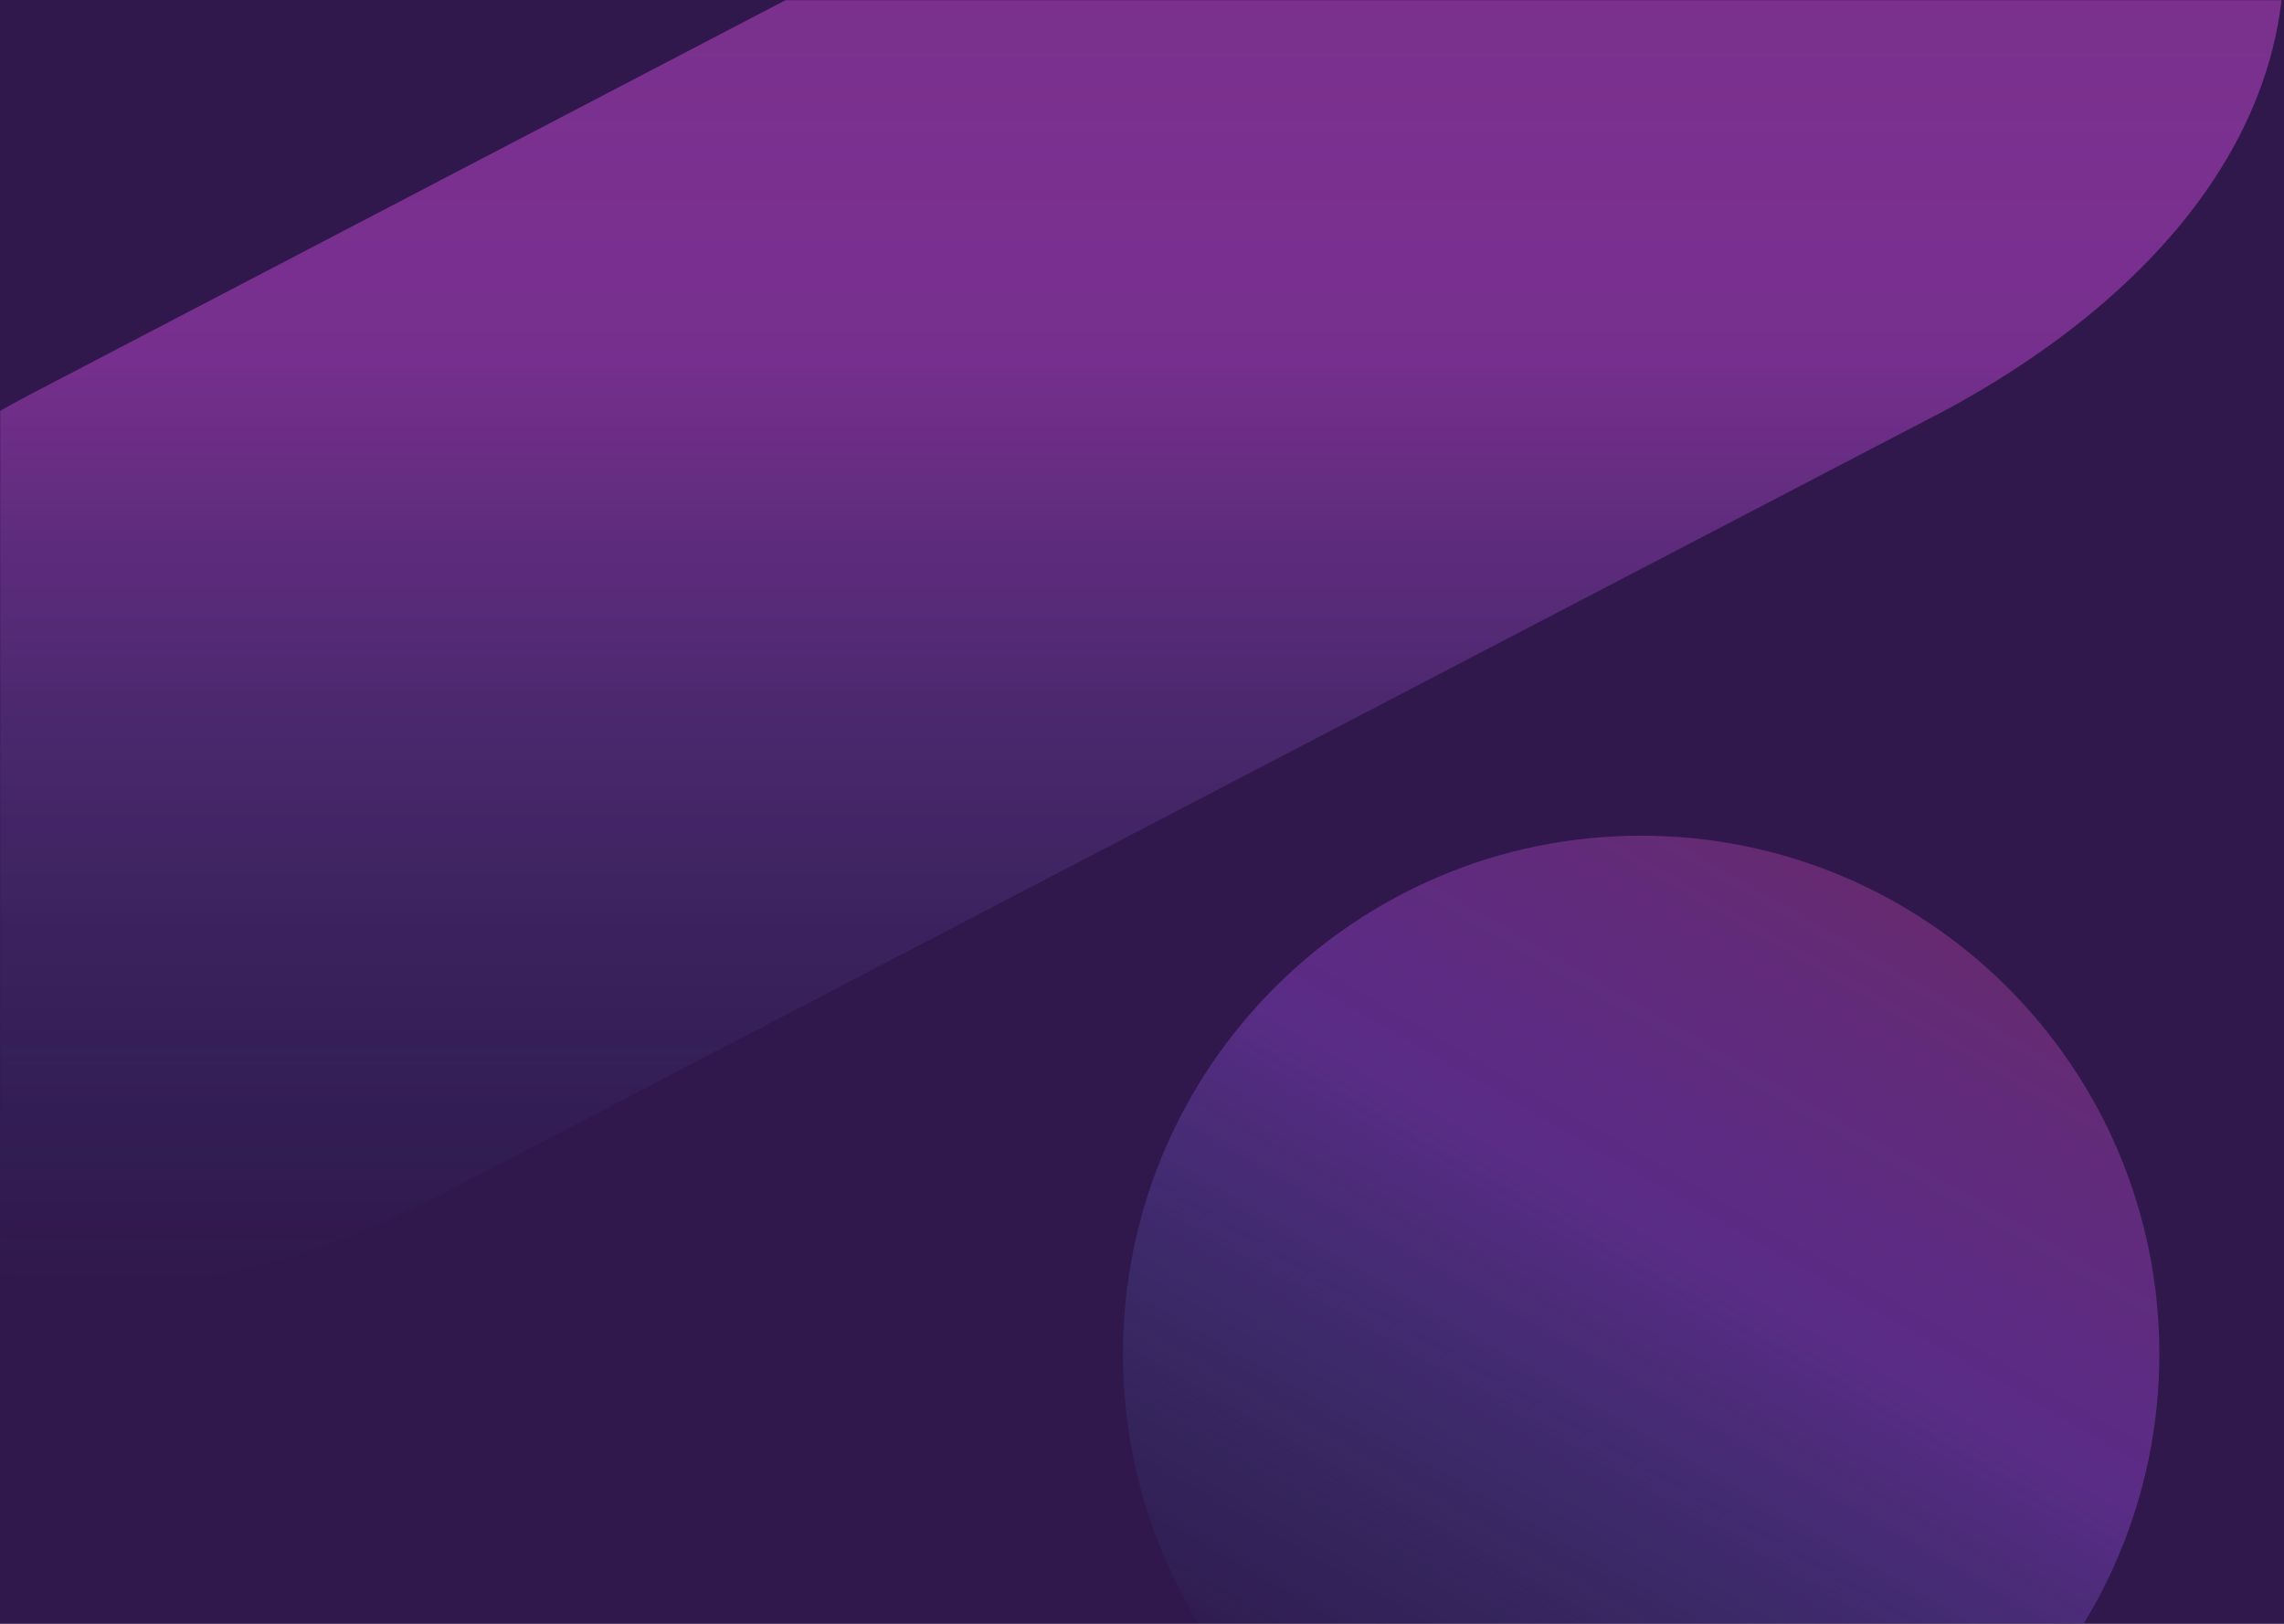 <?xml version="1.0" encoding="utf-8"?>
<!-- Generator: Adobe Illustrator 27.2.0, SVG Export Plug-In . SVG Version: 6.00 Build 0)  -->
<svg version="1.1" xmlns="http://www.w3.org/2000/svg" xmlns:xlink="http://www.w3.org/1999/xlink" x="0px" y="0px"
	 viewBox="0 0 1440 1024" style="enable-background:new 0 0 1440 1024;" xml:space="preserve">
<style type="text/css">
	.st0{fill:#FFFFFF;}
	.st1{fill:#532759;}
	.st2{fill:url(#SVGID_1_);}
	.st3{fill:url(#SVGID_00000118363491017945747910000014613537663212366481_);}
	.st4{fill:#FFFFFF;stroke:#000000;stroke-miterlimit:10;}
	.st5{fill:#732E7A;}
	.st6{fill:#FFFFFF;stroke:#FFFFFF;stroke-width:0.25;stroke-miterlimit:10;}
	.st7{fill:#EECFCC;}
	.st8{fill:#732D7B;}
	.st9{fill:#2E6496;}
	.st10{fill:#300B44;}
	.st11{fill:#F5921D;}
	.st12{fill:#CA2283;}
	.st13{clip-path:url(#SVGID_00000101815642561917285370000004953747708371072399_);}
	.st14{clip-path:url(#SVGID_00000096754905084024850230000016698577277647867066_);}
	.st15{clip-path:url(#SVGID_00000112614075632184679570000015455358231625207485_);}
	.st16{clip-path:url(#SVGID_00000152975773509338456350000006193478491781863045_);}

		.st17{clip-path:url(#SVGID_00000173141642071913600170000001220323333233524412_);fill:none;stroke:#732E7A;stroke-width:4.412;stroke-miterlimit:10;}
	.st18{clip-path:url(#SVGID_00000112614075632184679570000015455358231625207485_);fill:#732E7A;}
	.st19{clip-path:url(#SVGID_00000101815642561917285370000004953747708371072399_);fill:#732E7A;}
	.st20{clip-path:url(#SVGID_00000031919706277438207800000003847942098591523007_);fill:#732E7A;}
	.st21{clip-path:url(#SVGID_00000141437977585588282490000014374137938247241104_);}
	.st22{clip-path:url(#SVGID_00000179637328221611729160000010010406396498599324_);}

		.st23{clip-path:url(#SVGID_00000083076242256025953410000008455475716097335734_);fill:none;stroke:#FFFFFF;stroke-width:4.412;stroke-miterlimit:10;}
	.st24{clip-path:url(#SVGID_00000141437977585588282490000014374137938247241104_);fill:#FFFFFF;}
	.st25{clip-path:url(#SVGID_00000101815642561917285370000004953747708371072399_);fill:#FFFFFF;}
	.st26{clip-path:url(#SVGID_00000139257836729830843870000013562933719462756495_);fill:#FFFFFF;}
	.st27{clip-path:url(#SVGID_00000061469001077932602190000009396836554198784143_);fill:#DEE0E1;}
	.st28{fill:#DEE0E1;}
	.st29{clip-path:url(#SVGID_00000063610260881440045450000012440788395130034830_);fill:#DEE0E1;}
	.st30{clip-path:url(#SVGID_00000106117057346424858190000008711775036799612080_);fill:#DEE0E1;}
	.st31{clip-path:url(#SVGID_00000155852106893083388890000010081495944696470412_);fill:#DEE0E1;}
	.st32{clip-path:url(#SVGID_00000146462290500747751910000007608463447380889736_);}
	.st33{clip-path:url(#SVGID_00000107546456541926973540000002667845109791525268_);fill:#DEE0E1;}
	.st34{clip-path:url(#SVGID_00000126300815991446206000000012256617740981043116_);fill:#DEE0E1;}
	.st35{clip-path:url(#SVGID_00000099663502117195776080000010050163853970395306_);}
	.st36{fill:#243140;}
	.st37{clip-path:url(#SVGID_00000125585385862137767850000003088251571453976235_);fill:#DEE0E1;}
	.st38{clip-path:url(#SVGID_00000088816198953085233740000001747490748437006759_);fill:#DEE0E1;}
	.st39{clip-path:url(#SVGID_00000181767916727521964010000000196032774741396634_);}
	.st40{clip-path:url(#SVGID_00000114754435515502318580000018372773740050300336_);fill:#DEE0E1;}
	.st41{clip-path:url(#SVGID_00000044175872403056721250000017080394425799648415_);fill:#DEE0E1;}
	.st42{clip-path:url(#SVGID_00000044170781482937420810000018416494896494680721_);}
	.st43{clip-path:url(#SVGID_00000021099647880653481280000011843214370673055899_);fill:#DEE0E1;}
	.st44{clip-path:url(#SVGID_00000158031014989645007920000002490445383860469891_);fill:#DEE0E1;}
	.st45{clip-path:url(#SVGID_00000139263986609915788320000014682835382176737665_);}
	.st46{clip-path:url(#SVGID_00000146486199283782451990000004252214729198329023_);fill:#732E7A;}
	.st47{clip-path:url(#SVGID_00000146486199283782451990000004252214729198329023_);}
	.st48{opacity:0.5;clip-path:url(#SVGID_00000124876668101880836420000012765119423259927736_);}
	.st49{clip-path:url(#SVGID_00000181072120191906824420000003430709616738622380_);}

		.st50{clip-path:url(#SVGID_00000015313731335999774140000012785229365831808896_);fill:url(#SVGID_00000127036827347601485490000007824881355060120453_);}
	.st51{opacity:0.8;clip-path:url(#SVGID_00000124876668101880836420000012765119423259927736_);}
	.st52{clip-path:url(#SVGID_00000134970134521717544810000001093611020941312185_);}

		.st53{clip-path:url(#SVGID_00000009554546871043376770000004950717222475974060_);fill:url(#SVGID_00000091699461999458697010000004146915946139934342_);}
	.st54{clip-path:url(#SVGID_00000045592814126692192800000011873625359354283688_);}

		.st55{clip-path:url(#SVGID_00000077296260021410438040000013016076952531147938_);fill:url(#SVGID_00000129192346625404617980000013750897246434893757_);}
	.st56{clip-path:url(#SVGID_00000028312023858530173780000018272698428558598058_);}
	.st57{clip-path:url(#SVGID_00000062907864398831507400000013491068357222850495_);}
	.st58{clip-path:url(#SVGID_00000180360939404843684020000015643446794341526159_);}

		.st59{clip-path:url(#SVGID_00000098217178436932657730000004943093198275563964_);fill:url(#SVGID_00000019670062064832697410000003439216531229279390_);}
	.st60{clip-path:url(#SVGID_00000034088579092055332460000014549858753564151695_);}

		.st61{clip-path:url(#SVGID_00000083792738258667550770000005263537987923228559_);fill:url(#SVGID_00000171678980908813722210000014624441396241389236_);}
	.st62{clip-path:url(#SVGID_00000030446077503348271740000009893955949567312773_);fill:#DBBCB9;}
	.st63{opacity:0.8;clip-path:url(#SVGID_00000033344704975619439830000009948618142539839658_);}
	.st64{clip-path:url(#SVGID_00000023997831210270302140000008612966122938183592_);}

		.st65{clip-path:url(#SVGID_00000111873461882848572310000009551412921324792731_);fill:url(#SVGID_00000132780903151225445920000015122395876586331560_);}
	.st66{clip-path:url(#SVGID_00000125563426519281282380000017694123809254598822_);}

		.st67{clip-path:url(#SVGID_00000095303550261137120470000007647949429052118432_);fill:url(#SVGID_00000121986257061161278480000014103279507924375977_);}
	.st68{clip-path:url(#SVGID_00000016791063727246131500000005233409687646751911_);fill:#DBBCB9;}
	.st69{clip-path:url(#SVGID_00000029763963044151665650000007846602739281337503_);fill:#732E7A;}
	.st70{clip-path:url(#SVGID_00000029763963044151665650000007846602739281337503_);fill:#DEE0E1;}
	.st71{clip-path:url(#SVGID_00000158716905309083477630000003963050869792726404_);fill:#DEE0E1;}
	.st72{clip-path:url(#SVGID_00000158716905309083477630000003963050869792726404_);fill:#732E7A;}
	.st73{clip-path:url(#SVGID_00000161612023072077652210000007160003347266990235_);fill:#732E7A;}
	.st74{clip-path:url(#SVGID_00000161612023072077652210000007160003347266990235_);fill:#DEE0E1;}
	.st75{opacity:0.1;}
	.st76{clip-path:url(#SVGID_00000112598167597310487780000012014933411319889820_);}
	.st77{fill:none;stroke:#732E7A;stroke-width:20;stroke-miterlimit:10;}
	.st78{opacity:0.1;clip-path:url(#SVGID_00000177482295807508611930000002955550171810855336_);}
	.st79{fill:#D1D1FF;}
	.st80{opacity:0.1;clip-path:url(#SVGID_00000022562672313037573620000014495244177356772488_);}
	.st81{opacity:0.5;}
	.st82{opacity:0.2;clip-path:url(#SVGID_00000140720370363408435070000018208257803595111592_);}
	.st83{fill:none;stroke:#732E7A;stroke-width:10;stroke-miterlimit:10;}
	.st84{fill:#732E7B;}
	.st85{opacity:0.1;clip-path:url(#SVGID_00000093866131871391821470000009545027466580058293_);}
	.st86{opacity:0.1;clip-path:url(#SVGID_00000044153471157340278530000014562239564395482031_);}
	.st87{fill:#E6C7C4;}

		.st88{clip-path:url(#SVGID_00000016769249921252450300000001843726491566579335_);fill:url(#SVGID_00000093171213310140351130000017745258688198131337_);}
	.st89{opacity:0.3;clip-path:url(#SVGID_00000135663115865335158240000011827119270059293072_);}
	.st90{opacity:0.3;}

		.st91{clip-path:url(#SVGID_00000080180258291153929420000001179064132897537452_);fill:url(#SVGID_00000155112207373794968380000014895726099195205785_);}
	.st92{opacity:7.000000e-02;clip-path:url(#SVGID_00000150823933580764599090000002193765276926704573_);}
	.st93{opacity:7.000000e-02;}
	.st94{clip-path:url(#SVGID_00000019642082731464412540000013719799986211899287_);fill:#FFFFFF;}
	.st95{opacity:7.000000e-02;clip-path:url(#SVGID_00000058575624954525187580000015535039507554753698_);}
	.st96{clip-path:url(#SVGID_00000148640974920936790690000004818809449653521045_);fill:#FFFFFF;}

		.st97{clip-path:url(#SVGID_00000030466216459134370200000016505621903694981300_);fill:url(#SVGID_00000175315842432254063060000011004710066498875063_);}
	.st98{opacity:7.000000e-02;clip-path:url(#SVGID_00000122697418003276293160000016082454937490438819_);}
	.st99{clip-path:url(#SVGID_00000181789013215472977810000011151326071888705978_);fill:#FFFFFF;}

		.st100{clip-path:url(#SVGID_00000079471636861023673350000008052759498516919485_);fill:url(#SVGID_00000016754016294640737800000005125794561600200079_);}
	.st101{opacity:0.3;clip-path:url(#SVGID_00000086693251598127763960000008488985278905637005_);}

		.st102{clip-path:url(#SVGID_00000076564126720077433590000000941541909322977430_);fill:url(#SVGID_00000018952908415409560580000011350259020311580321_);}
	.st103{clip-path:url(#SVGID_00000020385668061357162800000018036333814303385738_);}
	.st104{fill:none;stroke:#732E7A;stroke-width:16;stroke-miterlimit:10;}
	.st105{clip-path:url(#SVGID_00000061453410937674383780000001079296080724307132_);}
	.st106{fill:url(#SVGID_00000017507667878982940750000013212071590972458906_);}
	.st107{fill:none;}
	.st108{opacity:7.000000e-02;fill:#FFFFFF;}
	.st109{fill:url(#SVGID_00000047036883261940670950000011225119447821680034_);}
	.st110{fill:url(#SVGID_00000142151176877073049960000015766780614230132872_);}
	.st111{fill:url(#SVGID_00000070100935724545836310000012232979117387301017_);}
	.st112{opacity:0.1;clip-path:url(#SVGID_00000152237155133411986920000017403721911317106872_);}
	.st113{opacity:0.1;clip-path:url(#SVGID_00000167356377460401695880000016764992505450111923_);}
	.st114{fill:#E7CECB;}
	.st115{fill:#333333;}
	.st116{fill:#404040;}
	.st117{fill:url(#SVGID_00000132788233515682029440000014173847193748622774_);}
	.st118{fill:url(#SVGID_00000020364593522466222840000011911552744596060565_);}
	.st119{fill:url(#SVGID_00000137093677815784290150000010179819733233184174_);}
	.st120{fill:url(#SVGID_00000102542082037090623120000006353354194955810188_);}
	.st121{fill:url(#SVGID_00000018202546923269816880000001159280306011492773_);}
	.st122{fill:url(#SVGID_00000100370863174861336180000018092269685514196139_);}
	.st123{fill:url(#SVGID_00000132801595233219249650000009781544833922164411_);}
	.st124{fill:url(#SVGID_00000073684404294588551450000010242710936733046418_);}
	.st125{fill:url(#SVGID_00000111150816369037547950000000052443388232766110_);}
	.st126{fill:url(#SVGID_00000078754245126862615980000016969857091231752860_);}
	.st127{fill:url(#SVGID_00000073720487828512820840000003400289963073539213_);}
	.st128{fill:url(#SVGID_00000043458488640648274300000001448350354556760255_);}
	.st129{fill:url(#SVGID_00000142176991087786771460000003020770688320437654_);}
	.st130{fill:url(#SVGID_00000031905983522917320640000012720358292642831239_);}
	.st131{fill:url(#SVGID_00000064334369339156475440000001339770747660648612_);}
	.st132{fill:url(#SVGID_00000067236328073620991450000008581564190751400895_);}
	.st133{fill:url(#SVGID_00000014611756394778321400000013211880649715077813_);}
	.st134{fill:url(#SVGID_00000026156026837996563500000008661432780128950707_);}
	.st135{fill:url(#SVGID_00000076589075308870381770000007218553326353964939_);}
	.st136{fill:url(#SVGID_00000145055838649576085860000011319674622670246806_);}
	.st137{fill:url(#SVGID_00000127035903945028635790000009408922698143094662_);}
	.st138{fill:url(#SVGID_00000168076379471571061290000012231190287253186719_);}
	.st139{opacity:0.1;clip-path:url(#SVGID_00000005953858426934427330000017909043468147266184_);}
	.st140{opacity:0.1;clip-path:url(#SVGID_00000103960210519694653250000006993160193383472055_);}
	.st141{opacity:0.8;fill:#2E6496;}
	.st142{opacity:0.6;fill:#2E6496;}
	.st143{opacity:0.4;fill:#2E6496;}
	.st144{opacity:0.2;fill:#2E6496;}
	.st145{opacity:2.000000e-02;fill:#404040;}
	.st146{opacity:0.1;clip-path:url(#SVGID_00000155129621189518952810000005190879594269667478_);}
	.st147{opacity:0.1;clip-path:url(#SVGID_00000080904394574013038120000001990962506432779158_);}
	.st148{opacity:0.1;clip-path:url(#SVGID_00000010289246903430300810000016180447721834084540_);}
	.st149{opacity:0.1;clip-path:url(#SVGID_00000016786060129169447710000012839819655547665058_);}
	.st150{fill:url(#SVGID_00000179647621564677923870000008850811826885278604_);}
	.st151{opacity:0.1;clip-path:url(#SVGID_00000162343540222509278820000016061858697157603990_);}
	.st152{fill:url(#SVGID_00000123428298526093989340000010292196654697870721_);}
	.st153{opacity:0.1;clip-path:url(#SVGID_00000113337727059173515950000003325726333345299108_);}
	.st154{fill:url(#SVGID_00000047045256673393765590000011194564868428929174_);}
	.st155{opacity:0.1;clip-path:url(#SVGID_00000018204982134663312820000001858064669883267722_);}
	.st156{fill:url(#SVGID_00000119837964702594471890000013006321932139655313_);}
	.st157{opacity:0.1;clip-path:url(#SVGID_00000037688005457512370130000003601006331932182664_);}
	.st158{fill:#D99A9B;}
	.st159{opacity:0.8;fill:#D99A9B;}
	.st160{opacity:0.6;fill:#D99A9B;}
	.st161{opacity:0.4;fill:#D99A9B;}
	.st162{opacity:0.2;fill:#D99A9B;}
	.st163{opacity:0.1;fill:#D99A9B;}
	.st164{fill:#EAB8B4;}
	.st165{opacity:0.8;fill:#EECFCC;}
	.st166{opacity:0.4;fill:#EECFCC;}
	.st167{opacity:0.2;fill:#EECFCC;}
	.st168{fill:#8F5994;}
	.st169{fill:#AB82B0;}
	.st170{fill:#C7ABC9;}
	.st171{fill:#E3D6E3;}
	.st172{fill:#F2EBF2;}
	.st173{opacity:0.6;fill:url(#SVGID_00000109734825694930001320000016413689323147121849_);}
	.st174{fill:url(#SVGID_00000010279325177062139910000001046976511090412444_);}
	.st175{fill:#EDCFCC;}
	.st176{fill:#D9999C;}
	.st177{fill:#EBB8B5;}
	.st178{fill:#F7EDEB;}
	.st179{fill:none;stroke:#FFFFFF;stroke-miterlimit:10;}
	.st180{fill:url(#SVGID_00000168081723123484896070000011011528635991998384_);}
	.st181{fill:url(#SVGID_00000088127943067567940400000000105488978388310403_);}
	.st182{fill:url(#SVGID_00000076575457152374840250000006819570896345787780_);}
	.st183{fill:url(#SVGID_00000156585070298265601560000015942419921627175044_);}
	.st184{fill:url(#SVGID_00000022522919305485700810000010080330198650347198_);}
	.st185{fill:url(#SVGID_00000021824663957795438900000005596981645979288508_);}

		.st186{clip-path:url(#SVGID_00000102528832900323873120000004096093067996713364_);fill:url(#SVGID_00000029003378283868441490000013765683421349388470_);}
	.st187{fill:#56235C;}
	.st188{fill:#3F1C55;}
	.st189{fill:#30184C;}
	.st190{clip-path:url(#SVGID_00000081628431345518004790000018259965643876114832_);}
	.st191{clip-path:url(#SVGID_00000128451314225862863520000008040360928703468976_);}
	.st192{fill:url(#SVGID_00000034054908247499090530000011870759058185080766_);}
	.st193{fill:url(#SVGID_00000145058575030351191790000009413523394899501753_);}

		.st194{clip-path:url(#SVGID_00000053539337928773769090000016834224799898568891_);fill:#D9D9D9;filter:url(#Adobe_OpacityMaskFilter);}

		.st195{clip-path:url(#SVGID_00000053539337928773769090000016834224799898568891_);mask:url(#mask0_4269_50240_00000093890120711127180390000013903625660651654058_);}
	.st196{opacity:0.8;}
	.st197{clip-path:url(#SVGID_00000102520119132734336690000016556239375628036997_);}
	.st198{fill:url(#SVGID_00000121257102648170384840000013290138735335841427_);}
	.st199{fill:url(#SVGID_00000002380741107591685900000016286816795218109086_);}
</style>
<g id="Layer_1">
</g>
<g id="Layer_2">
</g>
<g id="Layer_3">
	<rect class="st189" width="1440" height="1024"/>
	<g>
		<defs>
			<rect id="SVGID_00000065036305225898257890000011405808946265767103_" width="1440" height="1024"/>
		</defs>
		<clipPath id="SVGID_00000142135738142714141270000008337833889152775602_">
			<use xlink:href="#SVGID_00000065036305225898257890000011405808946265767103_"  style="overflow:visible;"/>
		</clipPath>
		<defs>
			<filter id="Adobe_OpacityMaskFilter" filterUnits="userSpaceOnUse" x="-199" y="-302" width="1639" height="1482.6">
				<feColorMatrix  type="matrix" values="1 0 0 0 0  0 1 0 0 0  0 0 1 0 0  0 0 0 1 0"/>
			</filter>
		</defs>

			<mask maskUnits="userSpaceOnUse" x="-199" y="-302" width="1639" height="1482.6" id="mask0_4269_50240_00000093890120711127180390000013903625660651654058_">

				<rect x="0" style="clip-path:url(#SVGID_00000142135738142714141270000008337833889152775602_);fill:#D9D9D9;filter:url(#Adobe_OpacityMaskFilter);" width="1440" height="1024"/>
		</mask>

			<g style="clip-path:url(#SVGID_00000142135738142714141270000008337833889152775602_);mask:url(#mask0_4269_50240_00000093890120711127180390000013903625660651654058_);">
			<g class="st196">
				<g>
					<defs>
						<rect id="SVGID_00000078012643679077075900000001995513979266887096_" x="708" y="527" width="653.4" height="653.6"/>
					</defs>
					<clipPath id="SVGID_00000101809587199379189080000004405831497791382950_">
						<use xlink:href="#SVGID_00000078012643679077075900000001995513979266887096_"  style="overflow:visible;"/>
					</clipPath>
					<g style="clip-path:url(#SVGID_00000101809587199379189080000004405831497791382950_);">
						<g>

								<linearGradient id="SVGID_1_" gradientUnits="userSpaceOnUse" x1="871.328" y1="-8860.645" x2="1198.209" y2="-8294.605" gradientTransform="matrix(1 0 0 -1 -5.508423e-02 -7723.842)">
								<stop  offset="0" style="stop-color:#2E6496;stop-opacity:0"/>
								<stop  offset="0.609" style="stop-color:#7639AE;stop-opacity:0.74"/>
								<stop  offset="1" style="stop-color:#732E7A"/>
							</linearGradient>
							<path class="st2" d="M1034.7,1180.6c180.4,0,326.7-146.3,326.7-326.8c0-180.5-146.3-326.8-326.7-326.8
								C854.3,527,708,673.3,708,853.8C708,1034.3,854.3,1180.6,1034.7,1180.6z"/>
						</g>
					</g>
				</g>
				<g>

						<linearGradient id="SVGID_00000060747131080265529440000006577098860176261769_" gradientUnits="userSpaceOnUse" x1="620.554" y1="-7421.842" x2="620.554" y2="-8534.902" gradientTransform="matrix(1 0 0 -1 -5.508423e-02 -7723.842)">
						<stop  offset="0" style="stop-color:#732E7A"/>
						<stop  offset="0.474" style="stop-color:#DD50ED;stop-opacity:0.51"/>
						<stop  offset="1" style="stop-color:#3B64AA;stop-opacity:0"/>
					</linearGradient>
					<path style="fill:url(#SVGID_00000060747131080265529440000006577098860176261769_);" d="M17,249.8
						c-173,92.1-272.9,243.5-181.2,417.3c90.5,172.2,269.1,174.9,441.5,86.6l949.6-495.2c172.5-93.2,270.2-245.1,177.4-419
						C1313.1-330,1137.9-332.2,966.6-246L17,249.8z"/>
				</g>
			</g>
		</g>
	</g>
</g>
</svg>
